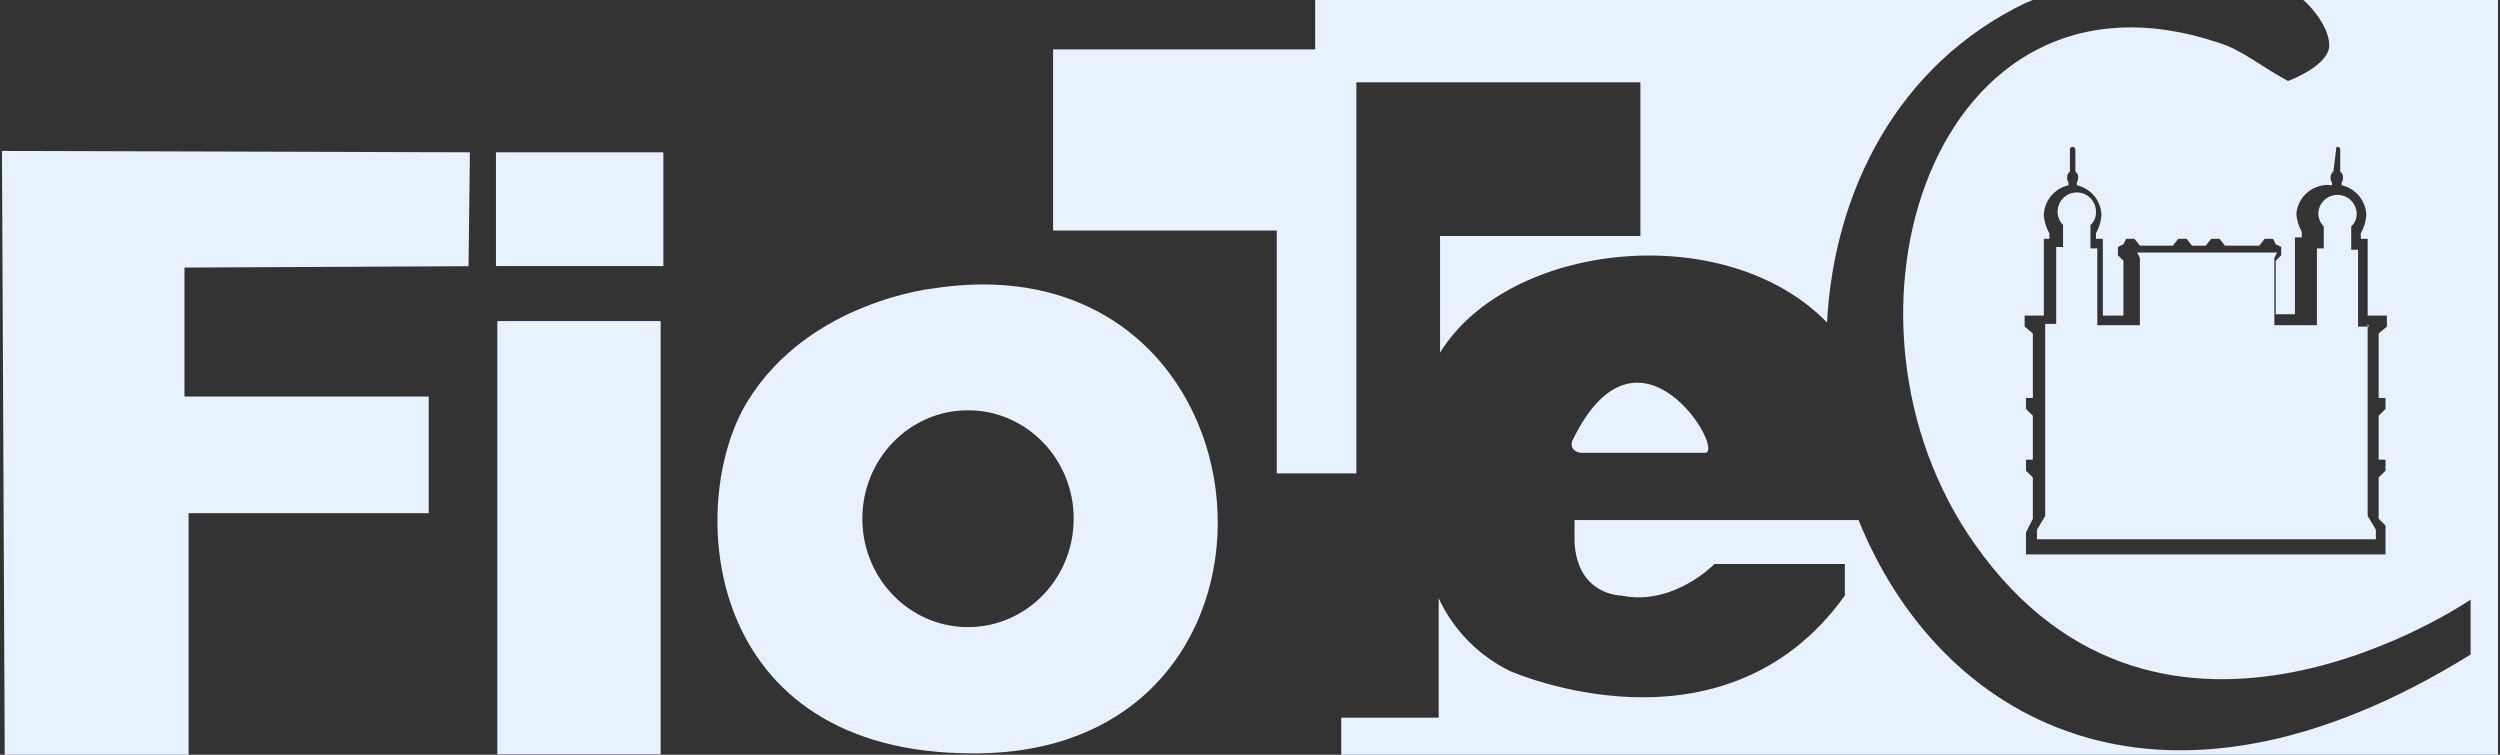<svg width="106" height="32" viewBox="0 0 106 32" fill="none" xmlns="http://www.w3.org/2000/svg">
<rect x="0" y="0" width="106" height="32" fill="#333333" stroke="none"/>
<path d="M19.924 6.458L0.084 6.4L0.2 32H7.996V21.76H18.178V16.814H7.822V11.345L19.866 11.287L19.924 6.458Z" fill="#E7F1FF"/>
<path d="M28.011 13.614H21.087V31.983H28.011V13.614Z" fill="#E7F1FF"/>
<path d="M28.127 6.458H21.029V11.281H28.127V6.458Z" fill="#E7F1FF"/>
<path d="M57.509 20.073V3.491H69.553V10.007H61.058V14.953C63.967 10.24 73.16 9.251 77.466 13.673C77.757 8.145 80.433 2.735 85.902 0.116L86.193 0H55.764V2.095H44.651V9.775H54.135V20.073H57.509ZM100.447 13.847H99.982V10.589H99.691V9.6C99.765 9.534 99.823 9.453 99.864 9.363C99.904 9.273 99.924 9.175 99.924 9.076C99.924 8.86 99.838 8.653 99.685 8.5C99.532 8.348 99.325 8.262 99.109 8.262C98.893 8.262 98.686 8.348 98.533 8.5C98.38 8.653 98.295 8.86 98.295 9.076C98.306 9.273 98.389 9.459 98.527 9.6V10.531H98.237V13.789H96.433V10.938L96.549 10.706H90.615L90.731 10.938V13.789H88.927V10.531H88.636V9.542C88.71 9.476 88.769 9.395 88.809 9.305C88.849 9.215 88.87 9.117 88.869 9.018C88.877 8.883 88.85 8.748 88.793 8.626C88.735 8.503 88.647 8.397 88.538 8.317C88.429 8.236 88.302 8.185 88.168 8.166C88.033 8.148 87.897 8.163 87.77 8.21C87.643 8.258 87.53 8.336 87.441 8.439C87.352 8.541 87.29 8.663 87.261 8.796C87.231 8.928 87.235 9.065 87.272 9.196C87.309 9.326 87.378 9.445 87.473 9.542V10.473H87.182V13.731H86.716V21.876L86.367 22.458V22.866H100.738V22.458L100.389 21.876V13.731L100.447 13.847Z" fill="#E7F1FF"/>
<path d="M97.655 0C97.771 0.058 98.76 1.047 98.76 1.92C98.76 2.793 97.015 3.433 97.015 3.433C95.909 2.851 95.037 2.095 94.047 1.804C82.004 -2.211 76.942 13.498 83.749 23.098C91.72 34.386 104.753 25.425 104.753 25.425V27.753C91.429 36.014 82.178 30.429 78.804 22.051H66.76V22.982C66.876 25.251 68.738 25.251 68.738 25.251C70.949 25.716 72.695 23.913 72.695 23.913H78.222V25.251C73.044 32.465 64.025 28.451 64.025 28.451C62.693 27.801 61.625 26.712 61 25.367V30.429H56.869V32H105.916V0H97.655ZM101.204 13.847L100.855 14.138V16.873H101.146V17.338L100.855 17.629V19.491H101.146V19.956L100.855 20.247V21.993L101.146 22.284V23.506H85.902V22.575L86.193 21.993V20.247L85.902 19.956V19.491H86.193V17.629L85.902 17.338V16.873H86.193V14.138L85.844 13.847V13.382H86.658V10.124H86.891V9.891C86.76 9.658 86.681 9.4 86.658 9.135C86.664 8.835 86.771 8.546 86.96 8.313C87.15 8.081 87.413 7.92 87.706 7.855V7.738C87.659 7.67 87.639 7.587 87.647 7.505C87.647 7.46 87.658 7.416 87.678 7.375C87.698 7.335 87.728 7.3 87.764 7.273V6.342C87.764 6.311 87.776 6.281 87.798 6.26C87.82 6.238 87.849 6.225 87.88 6.225C87.911 6.225 87.941 6.238 87.962 6.26C87.984 6.281 87.996 6.311 87.996 6.342V7.273C88.033 7.3 88.062 7.335 88.082 7.375C88.102 7.416 88.113 7.46 88.113 7.505C88.121 7.587 88.101 7.67 88.055 7.738V7.855C88.347 7.92 88.61 8.081 88.8 8.313C88.99 8.546 89.096 8.835 89.102 9.135C89.079 9.4 89 9.658 88.869 9.891V10.124H89.16V13.382H90.033V11.055L89.8 10.822V10.473L90.033 10.356L90.149 10.124H90.498L90.731 10.415H92.127L92.36 10.124H92.709L92.942 10.415H93.524L93.757 10.124H94.106L94.338 10.415H95.793L96.025 10.124H96.375L96.491 10.356L96.724 10.473V10.822L96.491 11.055V13.324H97.305V10.066H97.597V9.833C97.466 9.6 97.386 9.342 97.364 9.076C97.378 8.895 97.429 8.718 97.514 8.557C97.599 8.396 97.715 8.254 97.857 8.14C97.999 8.025 98.162 7.941 98.337 7.892C98.513 7.843 98.696 7.83 98.876 7.855V7.738C98.851 7.706 98.832 7.668 98.822 7.628C98.812 7.588 98.811 7.546 98.818 7.505C98.818 7.46 98.829 7.416 98.849 7.375C98.869 7.335 98.898 7.3 98.935 7.273L99.051 6.342C99.051 6.284 99.051 6.225 99.109 6.225C99.14 6.225 99.17 6.238 99.192 6.26C99.213 6.281 99.225 6.311 99.225 6.342V7.273C99.262 7.3 99.291 7.335 99.311 7.375C99.331 7.416 99.342 7.46 99.342 7.505C99.351 7.587 99.33 7.67 99.284 7.738V7.855C99.576 7.92 99.839 8.081 100.029 8.313C100.219 8.546 100.325 8.835 100.331 9.135C100.309 9.4 100.229 9.658 100.098 9.891V10.124H100.389V13.382H101.204V13.847Z" fill="#E7F1FF"/>
<path d="M67.109 19.2H72.287C73.218 19.2 69.495 12.916 66.702 18.618C66.527 18.909 66.702 19.2 67.109 19.2Z" fill="#E7F1FF"/>
<path fill-rule="evenodd" clip-rule="evenodd" d="M31.677 17.047C34.295 12.742 39.647 12.218 39.647 12.218C54.425 10.007 56.171 31.942 41.335 31.942C29.756 32 29.058 21.353 31.677 17.047ZM45.524 21.994C45.524 21.994 45.524 21.994 45.524 21.994C45.524 19.455 43.518 17.396 41.044 17.396C38.569 17.396 36.564 19.454 36.564 21.993C36.564 22.033 36.564 22.073 36.565 22.113C36.624 24.454 38.388 26.359 40.63 26.57C40.767 26.583 40.904 26.589 41.044 26.589C42.261 26.589 43.365 26.091 44.173 25.282C45.006 24.448 45.523 23.283 45.524 21.994Z" fill="#E7F1FF"/>
</svg>
